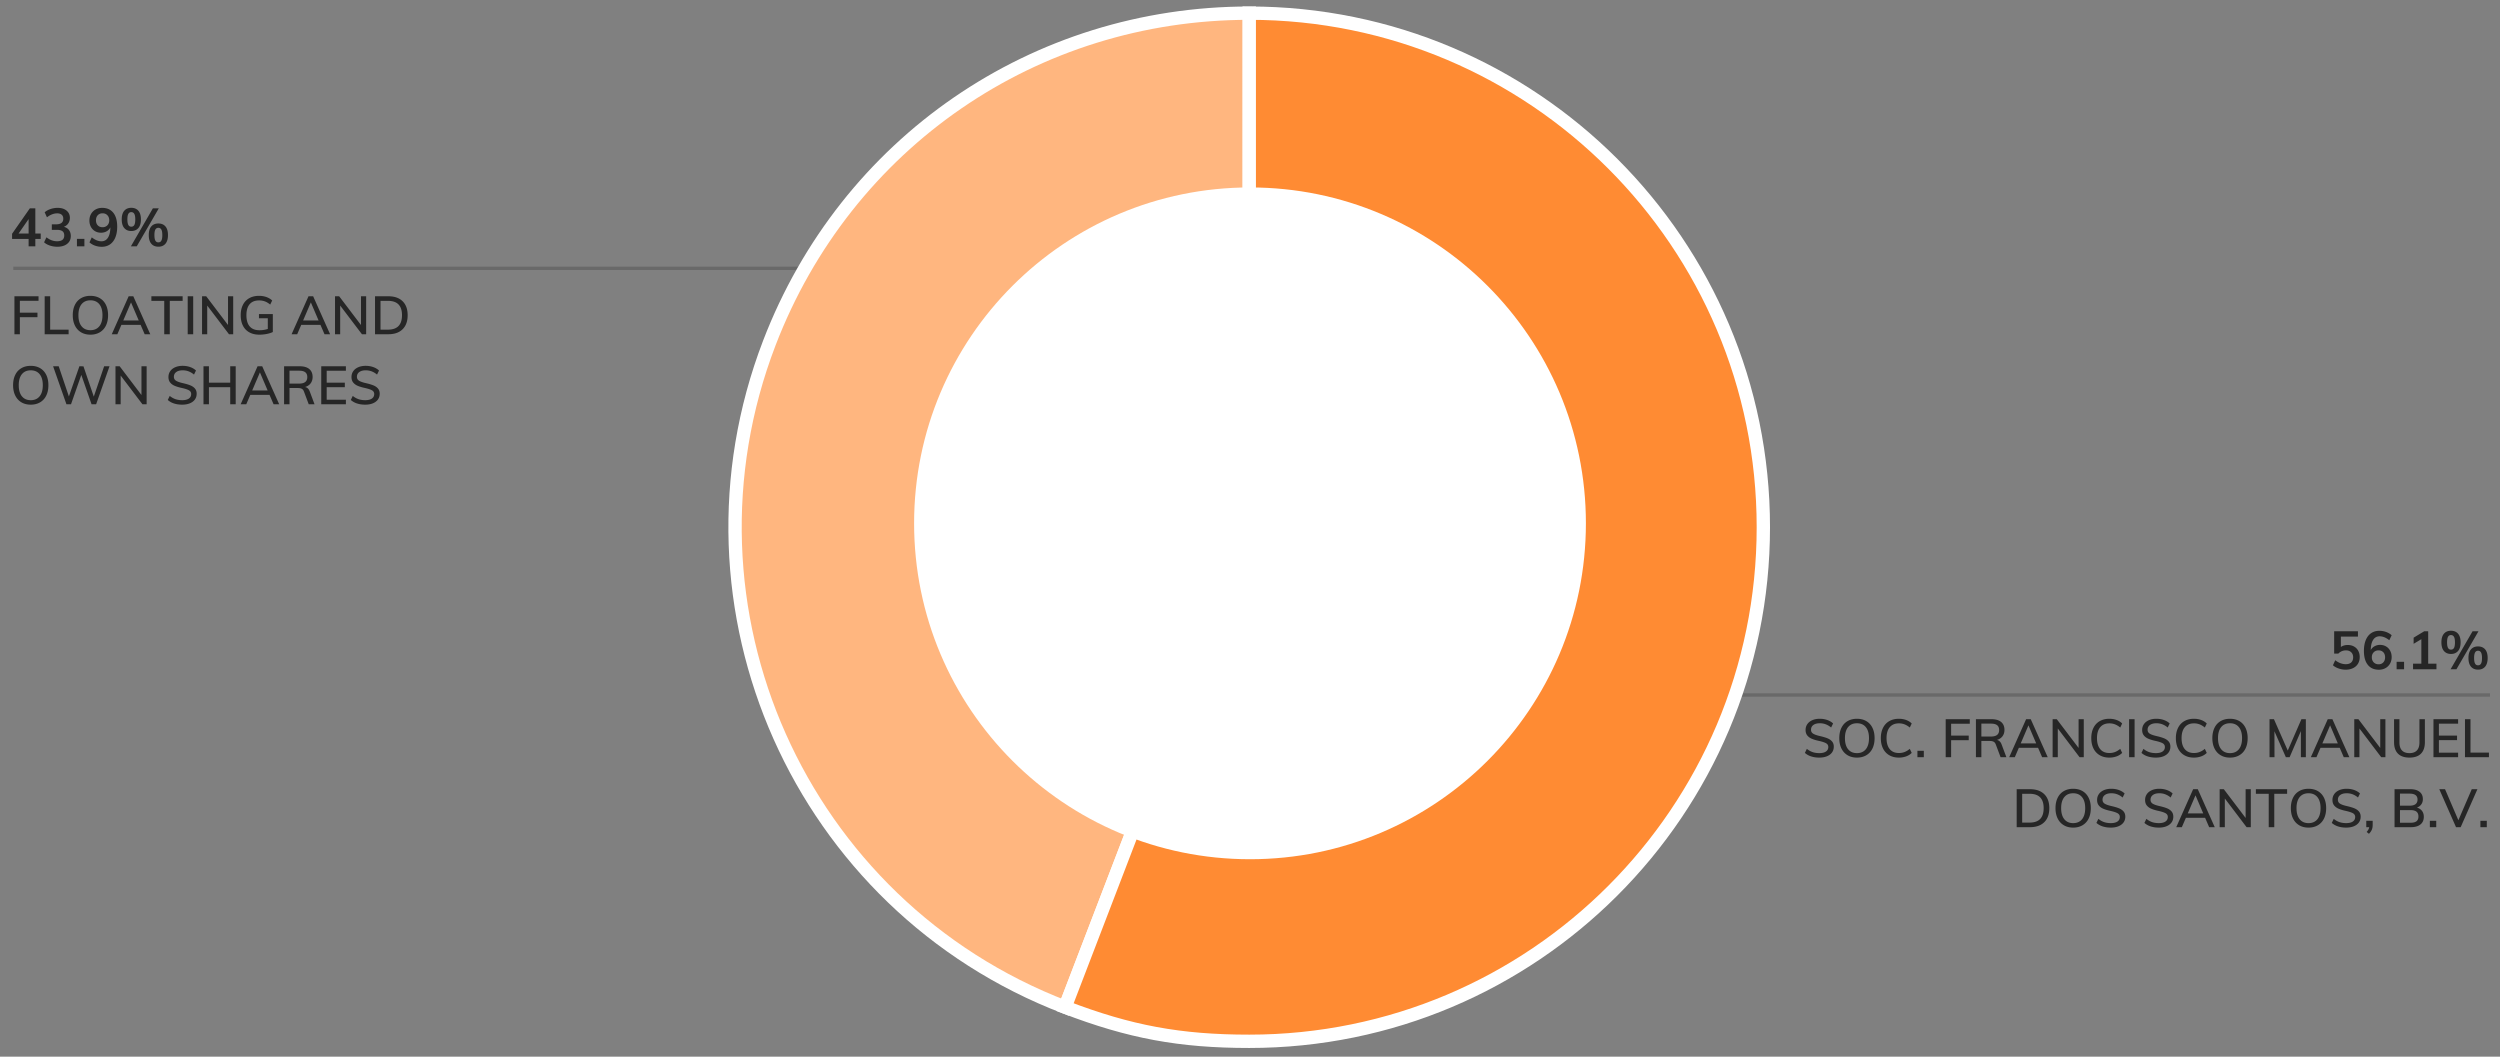 <svg xmlns="http://www.w3.org/2000/svg" width="750" height="317" viewBox="0 0 750 317"><rect x="0" y="0" width="750" height="317" fill="#808080" stroke="none"/><defs><style>.st0,.st1{fill:none}.st2{fill:#262626}.st1{stroke:#696969;stroke-miterlimit:10}</style></defs><g id="Graphics"><path class="st1" d="M747 208.5H370M4 80.5h350.5"/><g stroke="#fff" stroke-width="4" stroke-miterlimit="10"><path d="M374.779 158.17L319.51 302.151c-79.518-30.524-119.236-119.731-88.712-199.25 23.076-60.116 79.588-98.955 143.981-98.955V158.17z" fill="#ffb67f"/><path d="M374.779 158.17V3.946c85.176 0 154.224 69.049 154.224 154.224s-69.049 154.224-154.224 154.224c-20.783 0-35.867-2.796-55.269-10.244l55.269-143.981z" fill="#ff8b33"/></g><circle cx="375" cy="157" r="100.769" fill="#fff"/></g><g id="EN"><path class="st0" d="M529.5 189H747v63.521H529.5z"/><path class="st2" d="M706.201 193.952c.544.304.965.731 1.264 1.28.298.549.448 1.182.448 1.896 0 .747-.17 1.405-.512 1.976-.342.571-.832 1.013-1.472 1.328-.64.315-1.381.472-2.224.472-.714 0-1.418-.12-2.112-.36-.693-.24-1.264-.562-1.712-.968l.688-1.504c1.035.79 2.09 1.184 3.168 1.184.714 0 1.261-.179 1.64-.536.378-.357.568-.866.568-1.528 0-.629-.195-1.133-.584-1.512-.39-.378-.91-.568-1.56-.568-.448 0-.87.083-1.264.248a2.998 2.998 0 00-1.04.728h-1.248v-6.704h7.136v1.6h-5.12v3.104c.576-.395 1.259-.592 2.048-.592.714 0 1.344.152 1.888.456zM715.809 193.928c.528.31.941.742 1.24 1.296.298.555.448 1.189.448 1.904 0 .726-.163 1.376-.488 1.952a3.493 3.493 0 01-1.36 1.352c-.582.326-1.24.488-1.976.488-1.44 0-2.549-.488-3.328-1.464-.779-.976-1.168-2.365-1.168-4.168 0-1.259.184-2.341.552-3.248.368-.907.901-1.6 1.6-2.08.698-.48 1.528-.72 2.488-.72.683 0 1.347.115 1.992.344a5.07 5.07 0 011.688.984l-.704 1.504c-1.003-.789-1.968-1.184-2.896-1.184-.843 0-1.494.358-1.952 1.072-.458.715-.699 1.739-.72 3.072.245-.48.618-.861 1.12-1.144a3.335 3.335 0 011.664-.424c.672 0 1.272.155 1.8.464zm-.816 4.784c.357-.384.536-.891.536-1.52s-.179-1.133-.536-1.512c-.357-.378-.834-.568-1.432-.568s-1.083.192-1.456.576c-.374.384-.56.885-.56 1.504s.189 1.123.568 1.512c.378.389.867.584 1.464.584.587 0 1.059-.192 1.416-.576zM718.984 198.536h2.24v2.24h-2.24v-2.24zM728.456 199.096h2.48v1.68h-7.024v-1.68h2.496v-7.344l-2.32 1.392v-1.84l3.168-1.92h1.2v9.712zM733.184 195.296c-.507-.592-.76-1.458-.76-2.6 0-1.13.253-1.992.76-2.584.507-.592 1.208-.888 2.104-.888.907 0 1.616.296 2.128.888.512.592.768 1.454.768 2.584 0 1.142-.256 2.008-.768 2.6-.512.592-1.221.888-2.128.888-.896 0-1.597-.296-2.104-.888zm3.016-.92c.192-.341.288-.901.288-1.68 0-.757-.099-1.309-.296-1.656-.198-.347-.499-.52-.904-.52-.395 0-.688.173-.88.52s-.288.898-.288 1.656c0 .768.096 1.326.288 1.672.192.347.485.52.88.52.416 0 .72-.17.912-.512zm.736 6.4h-1.76l6.592-11.392h1.776l-6.608 11.392zm4.36-.776c-.507-.592-.76-1.464-.76-2.616 0-1.13.253-1.989.76-2.576.506-.587 1.213-.88 2.12-.88s1.613.293 2.12.88c.506.586.76 1.451.76 2.592s-.254 2.008-.76 2.6c-.507.592-1.213.888-2.12.888s-1.613-.296-2.12-.888zm3.016-.928c.192-.346.288-.904.288-1.672 0-.757-.099-1.309-.296-1.656-.197-.346-.494-.52-.888-.52-.405 0-.704.173-.896.52-.192.347-.288.899-.288 1.656 0 .768.096 1.326.288 1.672.192.347.491.52.896.52s.704-.173.896-.52zM543.362 226.929a5.253 5.253 0 01-1.896-1.056l.592-1.216c.554.448 1.13.773 1.728.976.597.203 1.269.304 2.016.304.854 0 1.515-.16 1.984-.48.469-.32.704-.773.704-1.36 0-.49-.219-.861-.656-1.112-.438-.25-1.131-.482-2.08-.696-.907-.192-1.648-.414-2.224-.664-.576-.25-1.029-.586-1.36-1.008-.331-.421-.496-.962-.496-1.624s.176-1.245.528-1.752c.352-.506.85-.901 1.496-1.184.646-.282 1.39-.424 2.232-.424.8 0 1.549.123 2.248.368.698.245 1.282.592 1.752 1.04l-.592 1.216a5.589 5.589 0 00-1.616-.968 5.019 5.019 0 00-1.776-.312c-.821 0-1.467.173-1.936.52s-.704.818-.704 1.416c0 .512.205.902.616 1.168s1.069.506 1.976.72c.949.213 1.717.438 2.304.672.586.235 1.056.555 1.408.96.352.406.528.928.528 1.568 0 .661-.176 1.237-.528 1.728s-.856.872-1.512 1.144c-.656.272-1.427.408-2.312.408s-1.694-.117-2.424-.352zM554.274 226.569c-.795-.475-1.408-1.149-1.84-2.024-.432-.875-.648-1.904-.648-3.088 0-1.195.213-2.229.64-3.104s1.04-1.547 1.84-2.016c.8-.469 1.738-.704 2.816-.704 1.088 0 2.029.235 2.824.704s1.405 1.142 1.832 2.016.64 1.904.64 3.088c0 1.195-.213 2.229-.64 3.104s-1.04 1.549-1.84 2.024-1.739.712-2.816.712-2.014-.237-2.808-.712zm5.473-1.799c.634-.779.952-1.888.952-3.328 0-1.429-.317-2.531-.952-3.304-.635-.773-1.523-1.16-2.664-1.16s-2.027.387-2.656 1.16c-.629.773-.944 1.875-.944 3.304 0 1.44.317 2.549.952 3.328.634.778 1.517 1.168 2.648 1.168 1.141 0 2.029-.39 2.664-1.168zM566.786 226.569c-.816-.475-1.442-1.149-1.88-2.024s-.656-1.909-.656-3.104c0-1.184.218-2.213.656-3.088s1.064-1.547 1.88-2.016 1.773-.704 2.872-.704c.778 0 1.501.12 2.168.36.667.24 1.229.59 1.688 1.048l-.576 1.216c-.534-.437-1.059-.754-1.576-.952a4.708 4.708 0 00-1.688-.296c-1.184 0-2.099.384-2.744 1.152-.646.768-.968 1.862-.968 3.28 0 1.429.322 2.531.968 3.304.646.774 1.56 1.16 2.744 1.16.608 0 1.17-.099 1.688-.296.517-.197 1.042-.515 1.576-.952l.576 1.216a4.507 4.507 0 01-1.688 1.048 6.36 6.36 0 01-2.168.36c-1.099 0-2.056-.237-2.872-.712zM575.226 225.233h1.92v1.92h-1.92v-1.92zM583.706 227.153v-11.392h7.232v1.36h-5.6v3.568h5.28v1.36h-5.28v5.104h-1.632zM601.914 227.153h-1.744l-1.424-3.792c-.149-.405-.368-.685-.656-.84s-.683-.232-1.184-.232h-2.496v4.864h-1.632v-11.392h4.688c1.248 0 2.205.278 2.872.832.667.555 1 1.35 1 2.384 0 .747-.198 1.381-.592 1.904-.395.523-.955.891-1.68 1.104.661.118 1.141.587 1.44 1.408l1.408 3.76zm-4.64-6.192c.832 0 1.45-.163 1.856-.488.405-.325.608-.813.608-1.464s-.2-1.133-.6-1.448c-.4-.315-1.021-.472-1.864-.472h-2.864v3.872h2.864zM612.634 227.153l-1.216-2.816h-5.76l-1.216 2.816h-1.68l5.072-11.392h1.392l5.088 11.392h-1.68zm-6.416-4.128h4.64l-2.32-5.424-2.32 5.424zM623.578 215.761h1.552v11.392h-1.264l-6.528-8.608v8.608h-1.552v-11.392h1.248l6.544 8.624v-8.624zM629.921 226.569c-.816-.475-1.442-1.149-1.88-2.024s-.656-1.909-.656-3.104c0-1.184.218-2.213.656-3.088s1.064-1.547 1.88-2.016 1.773-.704 2.872-.704c.778 0 1.501.12 2.168.36.667.24 1.229.59 1.688 1.048l-.576 1.216c-.534-.437-1.059-.754-1.576-.952a4.708 4.708 0 00-1.688-.296c-1.184 0-2.099.384-2.744 1.152-.646.768-.968 1.862-.968 3.28 0 1.429.322 2.531.968 3.304.646.774 1.56 1.16 2.744 1.16.608 0 1.17-.099 1.688-.296.517-.197 1.042-.515 1.576-.952l.576 1.216a4.507 4.507 0 01-1.688 1.048 6.36 6.36 0 01-2.168.36c-1.099 0-2.056-.237-2.872-.712zM638.729 227.153v-11.392h1.648v11.392h-1.648zM644.337 226.929a5.253 5.253 0 01-1.896-1.056l.592-1.216c.554.448 1.13.773 1.728.976.597.203 1.269.304 2.016.304.854 0 1.515-.16 1.984-.48.469-.32.704-.773.704-1.36 0-.49-.219-.861-.656-1.112-.438-.25-1.131-.482-2.08-.696-.907-.192-1.648-.414-2.224-.664-.576-.25-1.029-.586-1.36-1.008-.331-.421-.496-.962-.496-1.624s.176-1.245.528-1.752c.352-.506.85-.901 1.496-1.184.646-.282 1.39-.424 2.232-.424.8 0 1.549.123 2.248.368.698.245 1.282.592 1.752 1.04l-.592 1.216a5.589 5.589 0 00-1.616-.968 5.019 5.019 0 00-1.776-.312c-.821 0-1.467.173-1.936.52s-.704.818-.704 1.416c0 .512.205.902.616 1.168s1.069.506 1.976.72c.949.213 1.717.438 2.304.672.586.235 1.056.555 1.408.96.352.406.528.928.528 1.568 0 .661-.176 1.237-.528 1.728s-.856.872-1.512 1.144c-.656.272-1.427.408-2.312.408s-1.694-.117-2.424-.352zM655.297 226.569c-.816-.475-1.442-1.149-1.88-2.024s-.656-1.909-.656-3.104c0-1.184.218-2.213.656-3.088s1.064-1.547 1.88-2.016 1.773-.704 2.872-.704c.778 0 1.501.12 2.168.36.667.24 1.229.59 1.688 1.048l-.576 1.216c-.534-.437-1.059-.754-1.576-.952a4.708 4.708 0 00-1.688-.296c-1.184 0-2.099.384-2.744 1.152-.646.768-.968 1.862-.968 3.28 0 1.429.322 2.531.968 3.304.646.774 1.56 1.16 2.744 1.16.608 0 1.17-.099 1.688-.296.517-.197 1.042-.515 1.576-.952l.576 1.216a4.507 4.507 0 01-1.688 1.048 6.36 6.36 0 01-2.168.36c-1.099 0-2.056-.237-2.872-.712zM666.193 226.569c-.795-.475-1.408-1.149-1.84-2.024-.432-.875-.648-1.904-.648-3.088 0-1.195.213-2.229.64-3.104s1.04-1.547 1.84-2.016c.8-.469 1.738-.704 2.816-.704 1.088 0 2.029.235 2.824.704s1.405 1.142 1.832 2.016.64 1.904.64 3.088c0 1.195-.213 2.229-.64 3.104s-1.04 1.549-1.84 2.024-1.739.712-2.816.712-2.014-.237-2.808-.712zm5.472-1.799c.634-.779.952-1.888.952-3.328 0-1.429-.317-2.531-.952-3.304-.635-.773-1.523-1.16-2.664-1.16s-2.027.387-2.656 1.16c-.629.773-.944 1.875-.944 3.304 0 1.44.317 2.549.952 3.328.634.778 1.517 1.168 2.648 1.168 1.141 0 2.029-.39 2.664-1.168zM690.425 215.761h1.328v11.392h-1.488v-7.824l-3.376 7.824h-1.136l-3.424-7.776.016 7.776h-1.488v-11.392h1.328l4.144 9.408 4.096-9.408zM703.129 227.153l-1.216-2.816h-5.76l-1.216 2.816h-1.68l5.072-11.392h1.392l5.088 11.392h-1.68zm-6.416-4.128h4.64l-2.32-5.424-2.32 5.424zM714.073 215.761h1.552v11.392h-1.264l-6.528-8.608v8.608h-1.552v-11.392h1.248l6.544 8.624v-8.624zM719.393 226.097c-.784-.789-1.176-1.946-1.176-3.472v-6.864h1.616v6.976c0 1.056.253 1.854.76 2.392.506.539 1.256.808 2.248.808.981 0 1.725-.272 2.232-.816.506-.544.76-1.338.76-2.384v-6.976h1.632v6.864c0 1.525-.392 2.683-1.176 3.472-.784.79-1.934 1.184-3.448 1.184s-2.664-.395-3.448-1.184zM730.041 227.153v-11.392h7.392v1.344h-5.76v3.584h5.44v1.344h-5.44v3.776h5.76v1.344h-7.392zM739.496 227.153v-11.392h1.648v10.016h5.536v1.376h-7.184zM605.002 236.761h3.984c1.845 0 3.274.496 4.288 1.488 1.013.992 1.52 2.389 1.52 4.192 0 1.813-.507 3.219-1.52 4.216-1.014.998-2.443 1.496-4.288 1.496h-3.984v-11.392zm3.888 10.016c2.806 0 4.208-1.445 4.208-4.336 0-2.869-1.402-4.304-4.208-4.304h-2.24v8.64h2.24zM619.138 247.569c-.795-.475-1.408-1.149-1.84-2.024-.432-.875-.648-1.904-.648-3.088 0-1.195.213-2.229.64-3.104s1.04-1.547 1.84-2.016c.8-.469 1.738-.704 2.816-.704 1.088 0 2.029.235 2.824.704s1.405 1.142 1.832 2.016.64 1.904.64 3.088c0 1.195-.213 2.229-.64 3.104s-1.04 1.549-1.84 2.024-1.739.712-2.816.712-2.014-.237-2.808-.712zm5.472-1.799c.634-.779.952-1.888.952-3.328 0-1.429-.317-2.531-.952-3.304-.635-.773-1.523-1.16-2.664-1.16s-2.027.387-2.656 1.16c-.629.773-.944 1.875-.944 3.304 0 1.44.317 2.549.952 3.328.634.778 1.517 1.168 2.648 1.168 1.141 0 2.029-.39 2.664-1.168zM630.817 247.929a5.253 5.253 0 01-1.896-1.056l.592-1.216c.554.448 1.13.773 1.728.976.597.203 1.269.304 2.016.304.854 0 1.515-.16 1.984-.48.469-.32.704-.773.704-1.36 0-.49-.219-.861-.656-1.112-.438-.25-1.131-.482-2.08-.696-.907-.192-1.648-.414-2.224-.664-.576-.25-1.029-.586-1.36-1.008-.331-.421-.496-.962-.496-1.624s.176-1.245.528-1.752c.352-.506.85-.901 1.496-1.184.646-.282 1.39-.424 2.232-.424.8 0 1.549.123 2.248.368.698.245 1.282.592 1.752 1.04l-.592 1.216a5.589 5.589 0 00-1.616-.968 5.019 5.019 0 00-1.776-.312c-.821 0-1.467.173-1.936.52s-.704.818-.704 1.416c0 .512.205.902.616 1.168s1.069.506 1.976.72c.949.213 1.717.438 2.304.672.586.235 1.056.555 1.408.96.352.406.528.928.528 1.568 0 .661-.176 1.237-.528 1.728s-.856.872-1.512 1.144c-.656.272-1.427.408-2.312.408s-1.694-.117-2.424-.352zM645.217 247.929a5.253 5.253 0 01-1.896-1.056l.592-1.216c.554.448 1.13.773 1.728.976.597.203 1.269.304 2.016.304.854 0 1.515-.16 1.984-.48.469-.32.704-.773.704-1.36 0-.49-.219-.861-.656-1.112-.438-.25-1.131-.482-2.08-.696-.907-.192-1.648-.414-2.224-.664-.576-.25-1.029-.586-1.36-1.008-.331-.421-.496-.962-.496-1.624s.176-1.245.528-1.752c.352-.506.85-.901 1.496-1.184.646-.282 1.39-.424 2.232-.424.8 0 1.549.123 2.248.368.698.245 1.282.592 1.752 1.04l-.592 1.216a5.589 5.589 0 00-1.616-.968 5.019 5.019 0 00-1.776-.312c-.821 0-1.467.173-1.936.52s-.704.818-.704 1.416c0 .512.205.902.616 1.168s1.069.506 1.976.72c.949.213 1.717.438 2.304.672.586.235 1.056.555 1.408.96.352.406.528.928.528 1.568 0 .661-.176 1.237-.528 1.728s-.856.872-1.512 1.144c-.656.272-1.427.408-2.312.408s-1.694-.117-2.424-.352zM662.746 248.153l-1.216-2.816h-5.76l-1.216 2.816h-1.68l5.072-11.392h1.392l5.088 11.392h-1.68zm-6.416-4.128h4.64l-2.32-5.424-2.32 5.424zM673.689 236.761h1.552v11.392h-1.264l-6.528-8.608v8.608h-1.552v-11.392h1.248l6.544 8.624v-8.624zM680.617 248.153v-10.016h-3.856v-1.376h9.376v1.376h-3.856v10.016h-1.664zM689.745 247.569c-.795-.475-1.408-1.149-1.84-2.024-.432-.875-.648-1.904-.648-3.088 0-1.195.213-2.229.64-3.104s1.04-1.547 1.84-2.016c.8-.469 1.738-.704 2.816-.704 1.088 0 2.029.235 2.824.704s1.405 1.142 1.832 2.016.64 1.904.64 3.088c0 1.195-.213 2.229-.64 3.104s-1.04 1.549-1.84 2.024-1.739.712-2.816.712-2.014-.237-2.808-.712zm5.472-1.799c.634-.779.952-1.888.952-3.328 0-1.429-.317-2.531-.952-3.304-.635-.773-1.523-1.16-2.664-1.16s-2.027.387-2.656 1.16c-.629.773-.944 1.875-.944 3.304 0 1.44.317 2.549.952 3.328.634.778 1.517 1.168 2.648 1.168 1.141 0 2.029-.39 2.664-1.168zM701.425 247.929a5.253 5.253 0 01-1.896-1.056l.592-1.216c.554.448 1.13.773 1.728.976.597.203 1.269.304 2.016.304.854 0 1.515-.16 1.984-.48.469-.32.704-.773.704-1.36 0-.49-.219-.861-.656-1.112-.438-.25-1.131-.482-2.08-.696-.907-.192-1.648-.414-2.224-.664-.576-.25-1.029-.586-1.36-1.008-.331-.421-.496-.962-.496-1.624s.176-1.245.528-1.752c.352-.506.85-.901 1.496-1.184.646-.282 1.39-.424 2.232-.424.8 0 1.549.123 2.248.368.698.245 1.282.592 1.752 1.04l-.592 1.216a5.589 5.589 0 00-1.616-.968 5.019 5.019 0 00-1.776-.312c-.821 0-1.467.173-1.936.52s-.704.818-.704 1.416c0 .512.205.902.616 1.168s1.069.506 1.976.72c.949.213 1.717.438 2.304.672.586.235 1.056.555 1.408.96.352.406.528.928.528 1.568 0 .661-.176 1.237-.528 1.728s-.856.872-1.512 1.144c-.656.272-1.427.408-2.312.408s-1.694-.117-2.424-.352zM711.801 246.233v1.312c0 .501-.085.957-.256 1.368-.171.411-.459.819-.864 1.224l-.688-.56c.448-.491.704-.965.768-1.424h-.88v-1.92h1.92zM726.601 243.273c.363.48.544 1.072.544 1.776 0 .981-.338 1.744-1.016 2.288-.678.544-1.624.816-2.84.816h-4.928v-11.392h4.768c1.173 0 2.088.262 2.744.784.656.522.984 1.253.984 2.192 0 .608-.158 1.133-.472 1.576-.315.442-.755.765-1.32.968.661.182 1.173.512 1.536.992zm-6.608-1.568h2.88c1.589 0 2.384-.613 2.384-1.84 0-1.184-.795-1.776-2.384-1.776h-2.88v3.616zm4.96 4.664c.384-.304.576-.776.576-1.416 0-.65-.195-1.133-.584-1.448-.39-.314-.995-.472-1.816-.472h-3.136v3.792h3.136c.832 0 1.44-.152 1.824-.456zM728.953 246.233h1.92v1.92h-1.92v-1.92zM741.528 236.761h1.696l-5.024 11.392h-1.392l-5.024-11.392h1.728l4 9.312 4.016-9.312zM744.12 246.233h1.92v1.92h-1.92v-1.92z"/><g><path class="st0" d="M3 62.119h130.5v63.521H3z"/><path class="st2" d="M12.216 70.055v1.616H10.6v2.224H8.584v-2.224h-4.96v-1.536l5.328-7.632H10.6v7.552h1.616zm-6.64 0h3.008v-4.336l-3.008 4.336zM20.704 69.031c.357.48.536 1.072.536 1.776 0 .992-.366 1.776-1.096 2.352-.73.576-1.715.864-2.952.864a7.003 7.003 0 01-2.216-.352c-.709-.234-1.293-.56-1.752-.976l.704-1.504c1.013.79 2.074 1.184 3.184 1.184.725 0 1.266-.144 1.624-.432.357-.288.536-.725.536-1.312 0-.576-.181-1-.544-1.272s-.923-.408-1.68-.408h-1.504v-1.648h1.232c1.472 0 2.208-.56 2.208-1.68 0-.522-.16-.922-.48-1.2-.32-.277-.768-.416-1.344-.416-1.024 0-2.048.395-3.072 1.184l-.688-1.504c.458-.405 1.038-.728 1.736-.968a6.577 6.577 0 012.152-.36c1.12 0 2.013.275 2.68.824.667.549 1 1.283 1 2.2-.011.63-.174 1.176-.488 1.64s-.754.803-1.32 1.016c.672.182 1.187.512 1.544.992zM23.079 71.655h2.24v2.24h-2.24v-2.24zM33.983 63.823c.784.976 1.176 2.365 1.176 4.168 0 1.259-.187 2.341-.56 3.248-.373.907-.909 1.6-1.608 2.08s-1.528.72-2.488.72a5.912 5.912 0 01-1.992-.344 4.865 4.865 0 01-1.672-.984l.688-1.504c1.013.79 1.979 1.184 2.896 1.184.842 0 1.496-.36 1.96-1.08s.707-1.752.728-3.096a2.76 2.76 0 01-1.112 1.168c-.496.288-1.059.432-1.688.432-.672 0-1.272-.154-1.8-.464a3.259 3.259 0 01-1.24-1.296c-.299-.555-.448-1.189-.448-1.904 0-.725.163-1.376.488-1.952a3.48 3.48 0 011.36-1.352c.581-.325 1.24-.488 1.976-.488 1.44 0 2.552.488 3.336 1.464zm-1.768 3.768c.373-.384.56-.885.56-1.504s-.187-1.123-.56-1.512c-.374-.39-.859-.584-1.456-.584s-1.075.192-1.432.576c-.357.384-.536.891-.536 1.52s.178 1.134.536 1.512.834.568 1.432.568 1.083-.192 1.456-.576zM37.278 68.415c-.507-.592-.76-1.458-.76-2.6 0-1.13.253-1.992.76-2.584.507-.592 1.208-.888 2.104-.888.907 0 1.616.296 2.128.888.512.592.768 1.454.768 2.584 0 1.142-.256 2.008-.768 2.6-.512.592-1.221.888-2.128.888-.896 0-1.597-.296-2.104-.888zm3.016-.92c.192-.341.288-.901.288-1.68 0-.757-.099-1.309-.296-1.656-.198-.347-.499-.52-.904-.52-.395 0-.688.173-.88.52s-.288.898-.288 1.656c0 .768.096 1.326.288 1.672.192.347.485.52.88.52.416 0 .72-.17.912-.512zm.736 6.4h-1.76l6.592-11.392h1.776L41.03 73.895zm4.361-.776c-.507-.592-.76-1.464-.76-2.616 0-1.13.253-1.989.76-2.576.506-.587 1.213-.88 2.12-.88s1.613.293 2.12.88c.506.586.76 1.451.76 2.592s-.254 2.008-.76 2.6c-.507.592-1.213.888-2.12.888s-1.613-.296-2.12-.888zm3.015-.928c.192-.346.288-.904.288-1.672 0-.757-.099-1.309-.296-1.656-.197-.346-.494-.52-.888-.52-.405 0-.704.173-.896.52-.192.347-.288.899-.288 1.656 0 .768.096 1.326.288 1.672.192.347.491.52.896.52s.704-.173.896-.52zM4.328 100.272V88.88h7.232v1.36h-5.6v3.568h5.28v1.36H5.96v5.104H4.328zM13.4 100.272V88.88h1.648v10.016h5.536v1.376H13.4zM24.319 99.688c-.795-.475-1.408-1.149-1.84-2.024-.432-.875-.648-1.904-.648-3.088 0-1.195.213-2.229.64-3.104s1.04-1.547 1.84-2.016c.8-.469 1.738-.704 2.816-.704 1.088 0 2.029.235 2.824.704s1.405 1.142 1.832 2.016.64 1.904.64 3.088c0 1.195-.213 2.229-.64 3.104s-1.04 1.549-1.84 2.024-1.739.712-2.816.712-2.014-.237-2.808-.712zm5.473-1.799c.634-.779.952-1.888.952-3.328 0-1.429-.317-2.531-.952-3.304-.635-.773-1.523-1.16-2.664-1.16s-2.027.387-2.656 1.16c-.629.773-.944 1.875-.944 3.304 0 1.44.317 2.549.952 3.328.634.778 1.517 1.168 2.648 1.168 1.141 0 2.029-.39 2.664-1.168zM43.399 100.272l-1.216-2.816h-5.76l-1.216 2.816h-1.68l5.072-11.392h1.392l5.088 11.392h-1.68zm-6.416-4.127h4.64l-2.32-5.424-2.32 5.424zM49.271 100.272V90.256h-3.856V88.88h9.376v1.376h-3.856v10.016h-1.664zM56.311 100.272V88.88h1.648v11.392h-1.648zM68.407 88.88h1.552v11.392h-1.264l-6.528-8.608v8.608h-1.552V88.88h1.248l6.544 8.624V88.88zM81.847 94.225v5.376c-.48.246-1.085.44-1.816.584a11.52 11.52 0 01-2.232.216c-1.152 0-2.15-.232-2.992-.696a4.614 4.614 0 01-1.928-2.008c-.442-.875-.664-1.92-.664-3.136 0-1.195.221-2.229.664-3.104a4.657 4.657 0 011.904-2.008c.826-.464 1.8-.696 2.92-.696.8 0 1.539.12 2.216.36.677.24 1.256.584 1.736 1.032l-.592 1.232c-.544-.448-1.077-.768-1.6-.96a5.024 5.024 0 00-1.744-.288c-1.238 0-2.179.379-2.824 1.136s-.968 1.856-.968 3.296c0 1.482.331 2.605.992 3.368.662.763 1.637 1.144 2.928 1.144a8.14 8.14 0 002.496-.384v-3.2h-2.656v-1.264h4.16zM97.351 100.272l-1.216-2.816h-5.76l-1.216 2.816h-1.68l5.072-11.392h1.392l5.088 11.392h-1.68zm-6.416-4.127h4.64l-2.32-5.424-2.32 5.424zM108.295 88.88h1.552v11.392h-1.264l-6.528-8.608v8.608h-1.552V88.88h1.248l6.544 8.624V88.88zM112.503 88.88h3.984c1.845 0 3.274.496 4.288 1.488 1.013.992 1.52 2.389 1.52 4.192 0 1.813-.507 3.219-1.52 4.216-1.014.998-2.443 1.496-4.288 1.496h-3.984V88.88zm3.888 10.016c2.806 0 4.208-1.445 4.208-4.336 0-2.869-1.402-4.304-4.208-4.304h-2.24v8.64h2.24zM6.416 120.688c-.795-.475-1.408-1.149-1.84-2.024-.432-.875-.648-1.904-.648-3.088 0-1.195.213-2.229.64-3.104s1.04-1.547 1.84-2.016c.8-.469 1.738-.704 2.816-.704 1.088 0 2.029.235 2.824.704s1.405 1.142 1.832 2.016.64 1.904.64 3.088c0 1.195-.213 2.229-.64 3.104s-1.04 1.549-1.84 2.024-1.739.712-2.816.712-2.014-.237-2.808-.712zm5.472-1.799c.634-.779.952-1.888.952-3.328 0-1.429-.317-2.531-.952-3.304-.635-.773-1.523-1.16-2.664-1.16s-2.027.387-2.656 1.16c-.629.773-.944 1.875-.944 3.304 0 1.44.317 2.549.952 3.328.634.778 1.517 1.168 2.648 1.168 1.141 0 2.029-.39 2.664-1.168zM31.24 109.88h1.616l-4.016 11.392h-1.376l-3.072-8.8-3.088 8.8h-1.376l-4-11.392h1.68l3.056 9.056 3.152-9.056 1.216.016 3.104 9.088 3.104-9.104zM42.44 109.88h1.552v11.392h-1.264l-6.528-8.608v8.608h-1.552V109.88h1.248l6.544 8.624v-8.624zM52.224 121.048a5.253 5.253 0 01-1.896-1.056l.592-1.216c.554.448 1.13.773 1.728.976.597.203 1.269.304 2.016.304.854 0 1.515-.16 1.984-.48.469-.32.704-.773.704-1.36 0-.49-.219-.861-.656-1.112-.438-.25-1.131-.482-2.08-.696-.907-.192-1.648-.414-2.224-.664-.576-.25-1.029-.586-1.36-1.008-.331-.421-.496-.962-.496-1.624s.176-1.245.528-1.752c.352-.506.85-.901 1.496-1.184.646-.282 1.39-.424 2.232-.424.8 0 1.549.123 2.248.368.698.245 1.282.592 1.752 1.04l-.592 1.216a5.589 5.589 0 00-1.616-.968 5.019 5.019 0 00-1.776-.312c-.821 0-1.467.173-1.936.52s-.704.818-.704 1.416c0 .512.205.902.616 1.168s1.069.506 1.976.72c.949.213 1.717.438 2.304.672.586.235 1.056.555 1.408.96.352.406.528.928.528 1.568 0 .661-.176 1.237-.528 1.728s-.856.872-1.512 1.144c-.656.272-1.427.408-2.312.408s-1.694-.117-2.424-.352zM69.064 109.88h1.648v11.392h-1.648v-5.104H62.68v5.104h-1.632V109.88h1.632v4.928h6.384v-4.928zM82.072 121.272l-1.216-2.816h-5.76l-1.216 2.816H72.2l5.072-11.392h1.392l5.088 11.392h-1.68zm-6.416-4.127h4.64l-2.32-5.424-2.32 5.424zM94.359 121.272h-1.744l-1.424-3.792c-.149-.405-.368-.685-.656-.84s-.683-.232-1.184-.232h-2.496v4.864h-1.632V109.88h4.688c1.248 0 2.205.278 2.872.832.667.555 1 1.35 1 2.384 0 .747-.198 1.381-.592 1.904-.395.523-.955.891-1.68 1.104.661.118 1.141.587 1.44 1.408l1.408 3.76zm-4.639-6.191c.832 0 1.45-.163 1.856-.488.405-.325.608-.813.608-1.464s-.2-1.133-.6-1.448c-.4-.315-1.021-.472-1.864-.472h-2.864v3.872h2.864zM96.375 121.272V109.88h7.392v1.344h-5.76v3.584h5.44v1.344h-5.44v3.776h5.76v1.344h-7.392zM107.135 121.048a5.253 5.253 0 01-1.896-1.056l.592-1.216c.554.448 1.13.773 1.728.976.597.203 1.269.304 2.016.304.854 0 1.515-.16 1.984-.48.469-.32.704-.773.704-1.36 0-.49-.219-.861-.656-1.112-.438-.25-1.131-.482-2.08-.696-.907-.192-1.648-.414-2.224-.664-.576-.25-1.029-.586-1.36-1.008-.331-.421-.496-.962-.496-1.624s.176-1.245.528-1.752c.352-.506.85-.901 1.496-1.184.646-.282 1.39-.424 2.232-.424.8 0 1.549.123 2.248.368.698.245 1.282.592 1.752 1.04l-.592 1.216a5.589 5.589 0 00-1.616-.968 5.019 5.019 0 00-1.776-.312c-.821 0-1.467.173-1.936.52s-.704.818-.704 1.416c0 .512.205.902.616 1.168s1.069.506 1.976.72c.949.213 1.717.438 2.304.672.586.235 1.056.555 1.408.96.352.406.528.928.528 1.568 0 .661-.176 1.237-.528 1.728s-.856.872-1.512 1.144c-.656.272-1.427.408-2.312.408s-1.694-.117-2.424-.352z"/></g></g></svg>